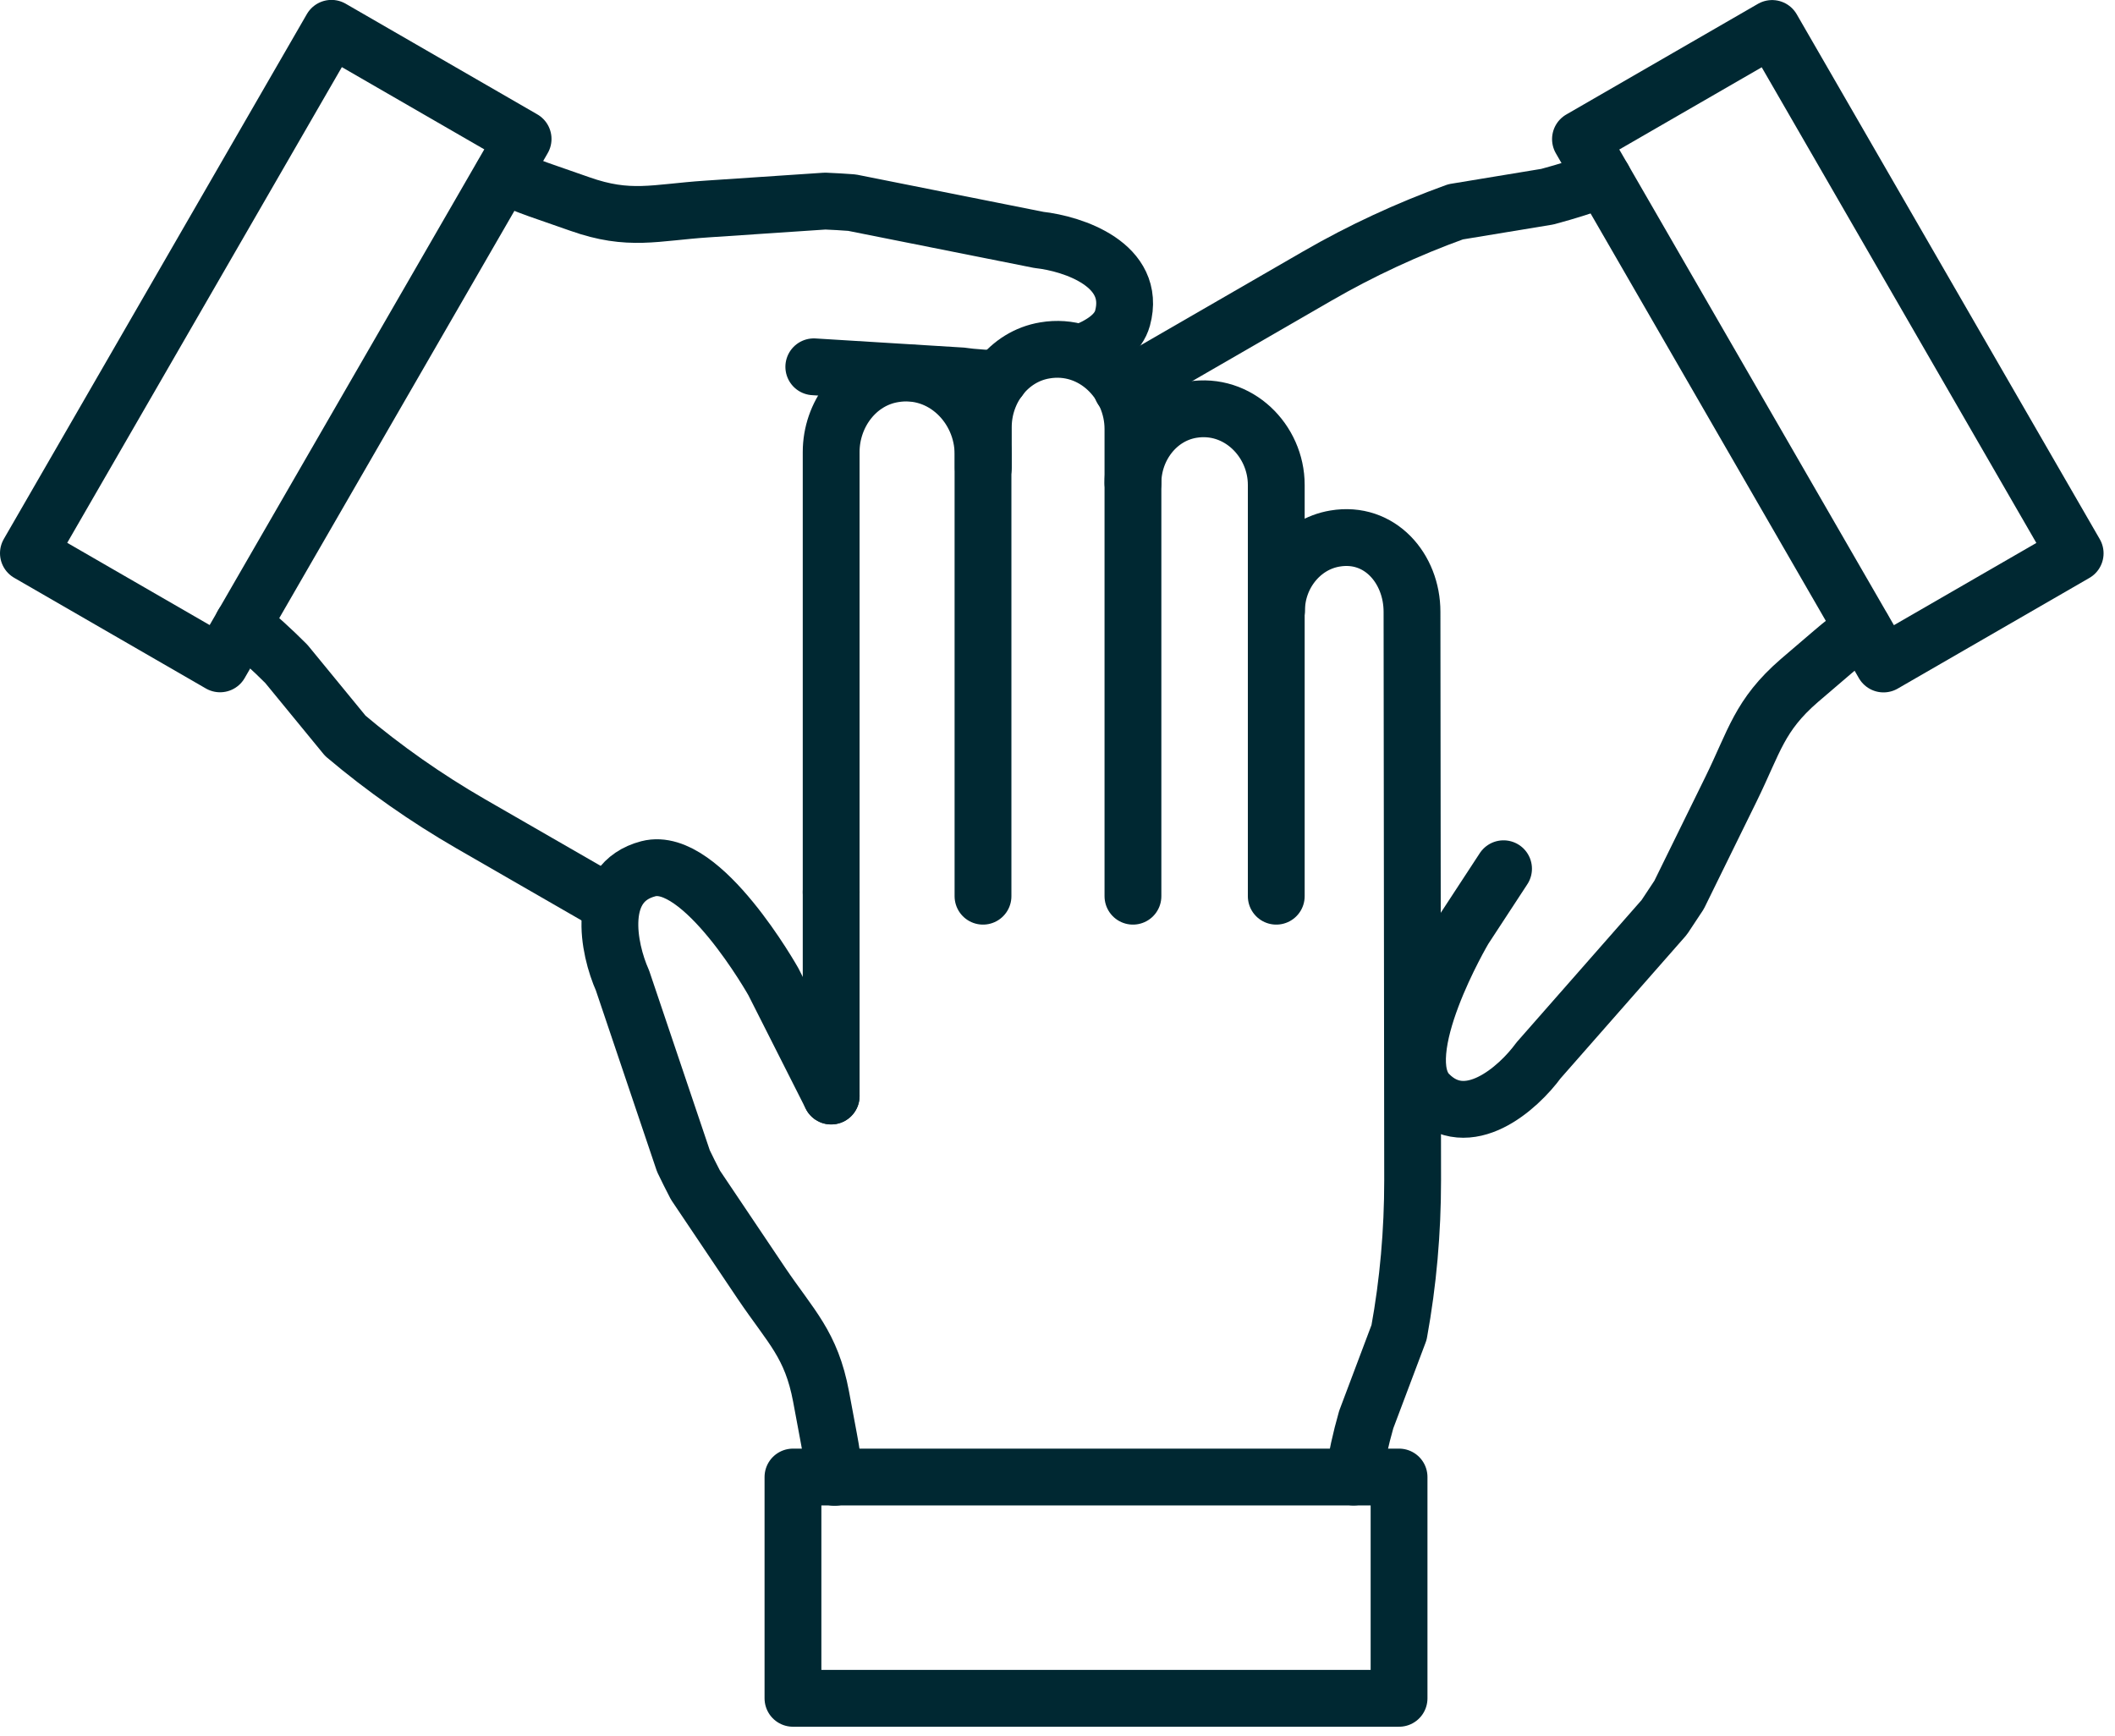 <svg width="67" height="55" viewBox="0 0 67 55" fill="none" xmlns="http://www.w3.org/2000/svg">
<g clip-path="url(#clip0_386_1054)">
<path d="M47.63 27.52L46.38 29.43C46.38 29.43 44.03 33.4 45.26 34.65C46.49 35.9 48.09 34.48 48.74 33.59L52.72 29.06C52.85 28.86 53.06 28.55 53.19 28.35L54.84 24.99C55.58 23.48 55.73 22.66 57 21.56L58.04 20.67C58.35 20.4 58.68 20.15 59.01 19.91" stroke="#002832" stroke-width="1.8" stroke-linecap="round" stroke-linejoin="round"/>
<path d="M50.79 5.66C50.23 5.88 49.65 6.06 49.02 6.23L46.11 6.71C44.59 7.26 43.12 7.94 41.72 8.75L35.54 12.32" stroke="#002832" stroke-width="1.8" stroke-linecap="round" stroke-linejoin="round"/>
<path d="M56.138 0.902L50.067 4.407L59.667 21.034L65.738 17.529L56.138 0.902Z" stroke="#002832" stroke-width="1.8" stroke-linecap="round" stroke-linejoin="round"/>
<path d="M34.37 11.13C34.97 10.89 35.43 10.55 35.56 10.08C36.02 8.39 34 7.72 32.91 7.6L26.99 6.42C26.75 6.4 26.38 6.38 26.14 6.37L22.41 6.62C20.74 6.73 19.94 7.02 18.36 6.46L17.07 6.01C16.68 5.87 16.3 5.72 15.92 5.55" stroke="#002832" stroke-width="1.8" stroke-linecap="round" stroke-linejoin="round"/>
<path d="M25.78 11.62L30.49 11.91C30.49 11.91 30.81 11.97 31.66 12" stroke="#002832" stroke-width="1.8" stroke-linecap="round" stroke-linejoin="round"/>
<path d="M7.69 19.78C8.16 20.16 8.61 20.57 9.07 21.03L10.94 23.31C12.17 24.35 13.5 25.28 14.9 26.09L19.31 28.63" stroke="#002832" stroke-width="1.8" stroke-linecap="round" stroke-linejoin="round"/>
<path d="M10.5 0.897L0.9 17.525L6.971 21.03L16.571 4.402L10.5 0.897Z" stroke="#002832" stroke-width="1.8" stroke-linecap="round" stroke-linejoin="round"/>
<path d="M26.33 34.72V28.26" stroke="#002832" stroke-width="1.8" stroke-linecap="round" stroke-linejoin="round"/>
<path d="M26.33 28.26V14.32C26.33 13.13 27.14 12.04 28.31 11.85C29.86 11.59 31.14 12.89 31.14 14.38V28.39" stroke="#002832" stroke-width="1.8" stroke-linecap="round" stroke-linejoin="round"/>
<path d="M35.89 28.39V13.59C35.89 12.12 34.63 10.84 33.1 11.1C31.95 11.29 31.15 12.36 31.15 13.53V14.82" stroke="#002832" stroke-width="1.8" stroke-linecap="round" stroke-linejoin="round"/>
<path d="M35.89 15.3C35.89 14.18 36.66 13.16 37.76 12.98C39.22 12.74 40.43 13.96 40.43 15.36V28.39" stroke="#002832" stroke-width="1.8" stroke-linecap="round" stroke-linejoin="round"/>
<path d="M26.33 34.72L24.5 31.1C24.5 31.1 22.24 27.08 20.54 27.52C18.85 27.96 19.27 30.05 19.72 31.06L21.65 36.78C21.75 36.99 21.92 37.33 22.03 37.54L24.12 40.65C25.06 42.04 25.7 42.59 26.01 44.24L26.26 45.58C26.34 45.99 26.39 46.39 26.44 46.8" stroke="#002832" stroke-width="1.8" stroke-linecap="round" stroke-linejoin="round"/>
<path d="M42.88 46.79C42.97 46.2 43.1 45.6 43.28 44.97L44.32 42.21C44.61 40.62 44.75 39.01 44.75 37.39L44.73 19.38C44.73 18.01 43.71 16.82 42.29 17.06C41.21 17.24 40.44 18.24 40.44 19.33" stroke="#002832" stroke-width="1.8" stroke-linecap="round" stroke-linejoin="round"/>
<path d="M44.32 46.79H25.12V53.8H44.32V46.79Z" stroke="#002832" stroke-width="1.8" stroke-linecap="round" stroke-linejoin="round"/>
</g>
<defs>
<clipPath id="clip0_386_1054">
<rect width="66.64" height="54.7" fill="white" transform="translate(0 0)"/>
</clipPath>
</defs>
</svg>
